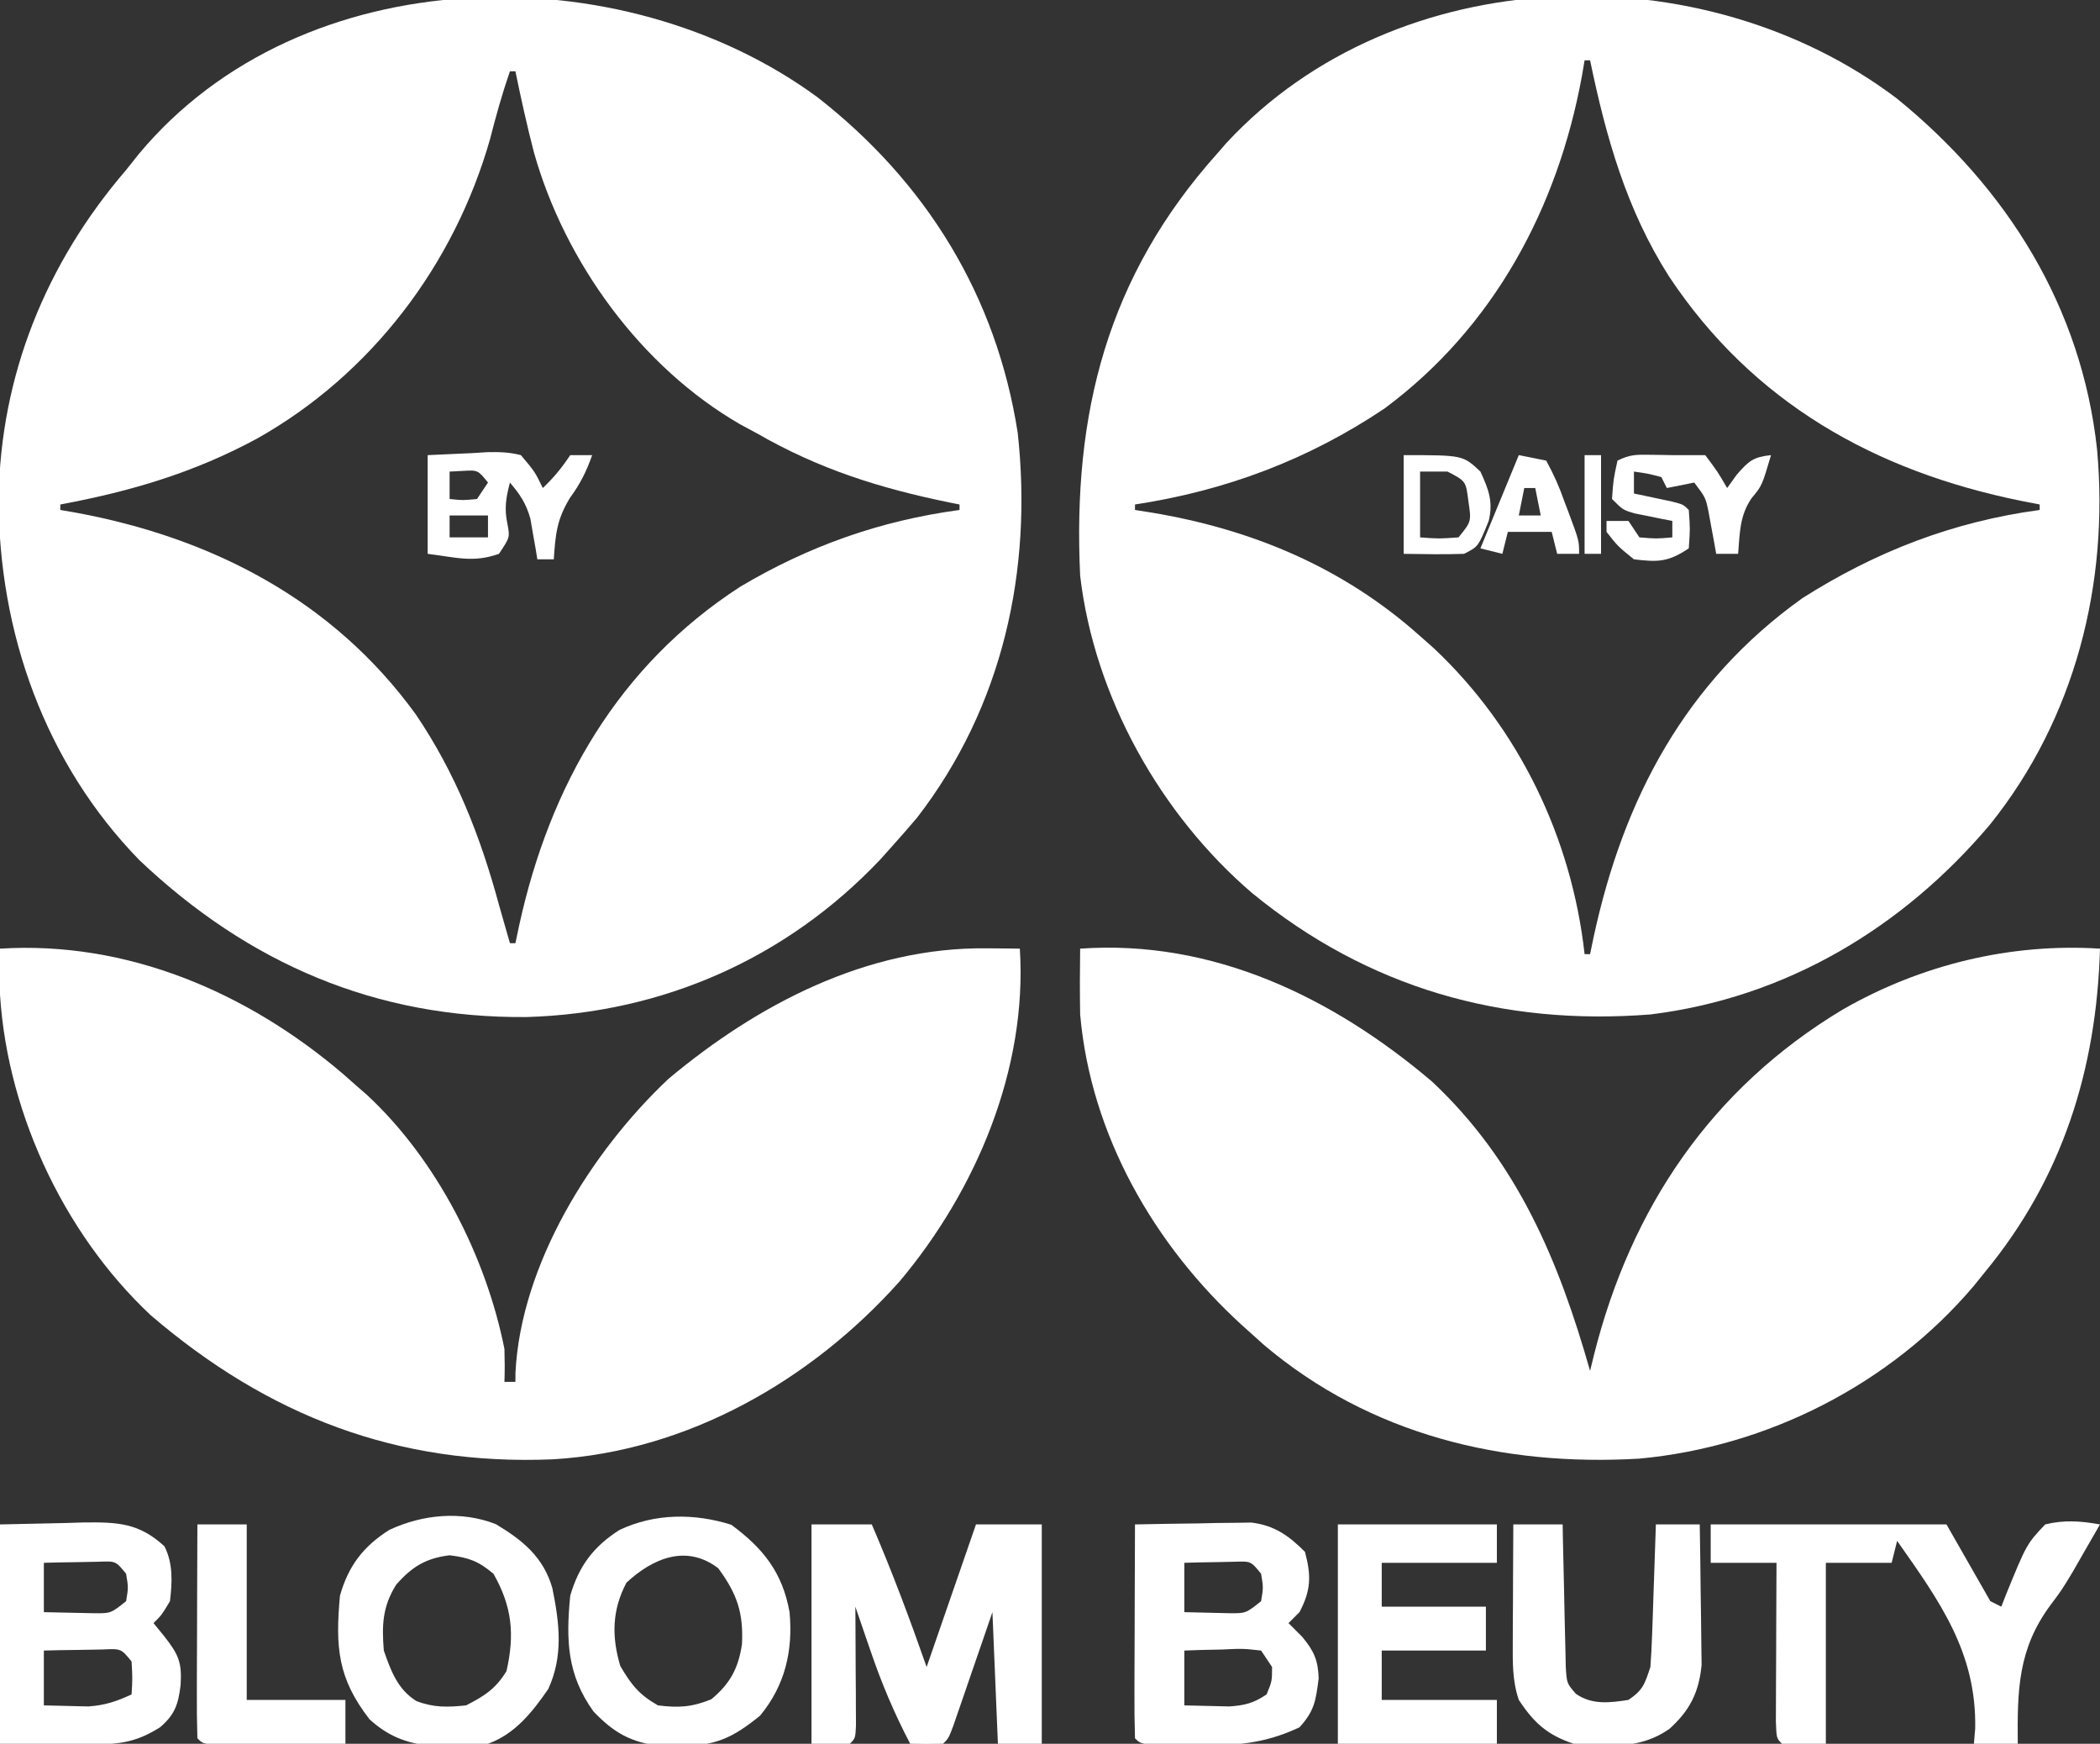 <svg xmlns="http://www.w3.org/2000/svg" width="383" height="318"><rect width="100%" height="100%" fill="#333333" stroke="none"/><path d="M0 0 C19.859 15.478 32.672 36.214 36.57 61.242 C39.311 86.325 33.85 111.18 18.207 131.43 C16.814 133.075 15.396 134.7 13.957 136.305 C13.157 137.199 12.356 138.094 11.531 139.016 C-5.547 157.081 -28.184 167.053 -53.001 167.777 C-80.466 168.021 -103.702 158.031 -123.605 139.18 C-140.831 121.517 -149.305 97.612 -149.292 73.161 C-148.957 50.741 -140.645 30.284 -126.043 13.305 C-124.881 11.845 -124.881 11.845 -123.695 10.355 C-93.853 -25.384 -35.71 -26.155 0 0 Z M-56.043 -4.695 C-57.456 -0.604 -58.602 3.487 -59.668 7.68 C-66.206 30.61 -81.35 50.593 -102.184 62.301 C-113.711 68.524 -125.194 71.91 -138.043 74.305 C-138.043 74.635 -138.043 74.965 -138.043 75.305 C-136.662 75.543 -136.662 75.543 -135.254 75.785 C-110.386 80.369 -88.306 91.754 -73.219 112.569 C-65.921 123.336 -61.431 134.815 -58.043 147.305 C-57.669 148.626 -57.292 149.946 -56.914 151.266 C-56.627 152.269 -56.339 153.271 -56.043 154.305 C-55.713 154.305 -55.383 154.305 -55.043 154.305 C-54.812 153.217 -54.581 152.129 -54.344 151.008 C-48.77 125.547 -36.225 103.667 -14.043 89.305 C-1.529 81.862 11.515 77.251 25.957 75.305 C25.957 74.975 25.957 74.645 25.957 74.305 C25.405 74.195 24.852 74.086 24.283 73.973 C11.423 71.352 0.33 67.858 -11.043 61.305 C-12.012 60.784 -12.982 60.263 -13.98 59.727 C-32.136 49.277 -46.059 30.058 -51.68 10.035 C-52.94 5.153 -54.027 0.242 -55.043 -4.695 C-55.373 -4.695 -55.703 -4.695 -56.043 -4.695 Z " fill="#FFFFFF" transform="translate(149.043,17.695)"></path><path d="M0 0 C20.086 16.358 33.641 37.986 36.469 63.992 C38.669 88.426 32.464 113.028 16.952 132.354 C1.021 151.224 -20.302 163.967 -45 167 C-72.086 169.114 -96.514 162.153 -117.625 144.875 C-134.376 130.527 -146.406 109.059 -149 87 C-150.405 57.422 -144.054 32.4 -124 10 C-123.45 9.367 -122.899 8.734 -122.332 8.082 C-91.225 -25.483 -35.366 -26.808 0 0 Z M-57 -7 C-57.238 -5.602 -57.238 -5.602 -57.48 -4.176 C-61.887 19.901 -73.553 41.714 -93.5 56.5 C-107.403 65.833 -122.457 71.48 -139 74 C-139 74.33 -139 74.66 -139 75 C-137.494 75.238 -137.494 75.238 -135.957 75.48 C-117.604 78.541 -100.998 85.487 -87 98 C-86.179 98.727 -85.358 99.454 -84.512 100.203 C-68.984 114.789 -59.352 134.828 -57 156 C-56.67 156 -56.34 156 -56 156 C-55.781 154.947 -55.562 153.894 -55.336 152.809 C-49.898 127.653 -38.627 106.339 -17.301 91.098 C-3.881 82.569 10.208 77.128 26 75 C26 74.67 26 74.34 26 74 C24.875 73.781 23.749 73.562 22.59 73.336 C-4.012 67.935 -26.336 55.444 -41.625 32.375 C-49.39 20.176 -53.081 7.027 -56 -7 C-56.33 -7 -56.66 -7 -57 -7 Z " fill="#FFFFFF" transform="translate(346,18)"></path><path d="M0 0 C24.252 -1.712 46.12 8.908 64.188 24.25 C79.727 38.833 87.269 56.84 93 77 C93.231 76.056 93.461 75.113 93.699 74.141 C100.442 47.292 115.108 25.476 139.105 11.087 C153.334 2.926 169.642 -1.04 186 0 C185.369 21.962 179.173 41.852 165 59 C164.325 59.838 163.649 60.676 162.953 61.539 C147.762 79.447 125.383 90.833 102 93 C77.141 94.473 52.954 88.704 33.531 72.277 C32.696 71.526 31.861 70.774 31 70 C30.522 69.571 30.044 69.142 29.551 68.7 C13.492 54.081 1.927 33.963 0 12 C-0.071 7.998 -0.059 4.002 0 0 Z " fill="#FFFFFF" transform="translate(197,173)"></path><path d="M0 0 C23.185 -1.452 45.074 7.933 62.543 22.828 C63.354 23.545 64.165 24.262 65 25 C65.636 25.552 66.271 26.103 66.926 26.672 C79.647 38.487 88.636 56.116 92 73 C92.057 74.999 92.075 77.001 92 79 C92.66 79 93.32 79 94 79 C94.003 78.464 94.005 77.927 94.008 77.375 C94.983 57.607 107.795 37.04 121.922 23.738 C138.219 10.107 158.136 -0.284 179.875 -0.062 C181.027 -0.053 182.18 -0.044 183.367 -0.035 C184.236 -0.024 185.105 -0.012 186 0 C187.395 21.952 178.024 44.09 164.059 60.695 C147.966 78.711 125.406 91.675 100.877 93.125 C72.537 94.325 48.974 85.246 27.527 66.883 C11.284 51.7 0.712 28.633 -0.094 6.402 C-0.097 4.268 -0.053 2.134 0 0 Z " fill="#FFFFFF" transform="translate(0,173)"></path><path d="M0 0 C3.63 0 7.26 0 11 0 C14.686 8.565 17.921 17.203 21 26 C23.97 17.42 26.94 8.84 30 0 C33.96 0 37.92 0 42 0 C42 13.2 42 26.4 42 40 C39.36 40 36.72 40 34 40 C33.67 32.08 33.34 24.16 33 16 C32.434 17.649 31.868 19.297 31.285 20.996 C30.544 23.143 29.804 25.29 29.062 27.438 C28.689 28.526 28.316 29.615 27.932 30.736 C27.574 31.771 27.216 32.805 26.848 33.871 C26.518 34.829 26.188 35.788 25.848 36.775 C25 39 25 39 24 40 C22 40.041 20 40.043 18 40 C15.095 34.443 12.765 28.932 10.75 23 C10.482 22.225 10.214 21.451 9.938 20.652 C9.287 18.77 8.643 16.885 8 15 C8.005 15.722 8.01 16.444 8.016 17.187 C8.037 20.437 8.05 23.687 8.062 26.938 C8.071 28.074 8.079 29.21 8.088 30.381 C8.091 31.46 8.094 32.54 8.098 33.652 C8.103 34.653 8.108 35.653 8.114 36.683 C8 39 8 39 7 40 C4.69 40 2.38 40 0 40 C0 26.8 0 13.6 0 0 Z " fill="#FFFFFF" transform="translate(148,278)"></path><path d="M0 0 C14.19 0 28.38 0 43 0 C45.64 4.62 48.28 9.24 51 14 C51.66 14.33 52.32 14.66 53 15 C53.278 14.285 53.557 13.569 53.844 12.832 C57.613 3.599 57.613 3.599 61 0 C64.477 -0.856 67.495 -0.623 71 0 C69.982 1.773 68.961 3.543 67.938 5.312 C67.305 6.419 66.672 7.525 66.02 8.664 C64 12 64 12 62.012 14.648 C56.001 22.737 55.92 30.261 56 40 C53.36 40 50.72 40 48 40 C48.079 39.089 48.157 38.177 48.238 37.238 C48.501 23.349 41.795 14.081 34 3 C33.67 4.32 33.34 5.64 33 7 C29.04 7 25.08 7 21 7 C21 17.89 21 28.78 21 40 C18.36 40 15.72 40 13 40 C12 39 12 39 11.886 35.949 C11.887 34.6 11.892 33.251 11.902 31.902 C11.904 31.193 11.905 30.485 11.907 29.754 C11.912 27.482 11.925 25.21 11.938 22.938 C11.943 21.4 11.947 19.863 11.951 18.326 C11.962 14.551 11.979 10.775 12 7 C8.04 7 4.08 7 0 7 C0 4.69 0 2.38 0 0 Z " fill="#FFFFFF" transform="translate(312,278)"></path><path d="M0 0 C3.896 -0.087 7.791 -0.141 11.688 -0.188 C12.79 -0.213 13.893 -0.238 15.029 -0.264 C16.096 -0.273 17.163 -0.283 18.262 -0.293 C19.241 -0.309 20.22 -0.324 21.229 -0.341 C25.439 0.177 28.045 2.045 31 5 C32.164 9.365 32.116 11.991 30 16 C29.34 16.66 28.68 17.32 28 18 C28.825 18.825 29.65 19.65 30.5 20.5 C32.61 23.035 33.4 24.755 33.5 28.062 C32.986 32.113 32.739 34.005 30 37 C23.558 40.035 18.118 40.406 11.062 40.25 C10.105 40.245 9.148 40.24 8.162 40.234 C1.155 40.155 1.155 40.155 0 39 C-0.089 36.116 -0.115 33.255 -0.098 30.371 C-0.096 29.507 -0.095 28.643 -0.093 27.752 C-0.088 24.981 -0.075 22.209 -0.062 19.438 C-0.057 17.563 -0.053 15.689 -0.049 13.814 C-0.038 9.21 -0.021 4.605 0 0 Z M9 7 C9 9.97 9 12.94 9 16 C10.77 16.054 12.541 16.093 14.312 16.125 C15.792 16.16 15.792 16.16 17.301 16.195 C20.224 16.207 20.224 16.207 23 14 C23.417 11.5 23.417 11.5 23 9 C21.137 6.699 21.137 6.699 18.18 6.805 C17.089 6.828 15.999 6.851 14.875 6.875 C13.231 6.902 13.231 6.902 11.555 6.93 C10.712 6.953 9.869 6.976 9 7 Z M9 23 C9 26.3 9 29.6 9 33 C10.75 33.054 12.5 33.093 14.25 33.125 C15.225 33.148 16.199 33.171 17.203 33.195 C20.055 32.996 21.644 32.59 24 31 C24.998 28.591 24.998 28.591 25 26 C24.34 25.01 23.68 24.02 23 23 C19.645 22.634 19.645 22.634 15.875 22.812 C14.594 22.84 13.312 22.867 11.992 22.895 C11.005 22.929 10.017 22.964 9 23 Z " fill="#FFFFFF" transform="translate(207,278)"></path><path d="M0 0 C5.754 -0.124 5.754 -0.124 11.625 -0.25 C12.823 -0.286 14.022 -0.323 15.256 -0.36 C21.465 -0.425 25.345 -0.29 30 4 C31.589 7.177 31.41 10.54 31 14 C29.5 16.5 29.5 16.5 28 18 C28.639 18.784 29.279 19.567 29.938 20.375 C32.558 23.71 33.21 25.155 32.938 29.312 C32.506 32.835 31.896 34.668 29.188 37 C24.877 39.704 21.832 40.127 16.797 40.098 C15.914 40.095 15.03 40.093 14.12 40.09 C13.008 40.081 11.896 40.072 10.75 40.062 C7.202 40.042 3.655 40.021 0 40 C0 26.8 0 13.6 0 0 Z M8 7 C8 9.97 8 12.94 8 16 C9.937 16.054 11.875 16.093 13.812 16.125 C14.891 16.148 15.97 16.171 17.082 16.195 C20.194 16.23 20.194 16.23 23 14 C23.417 11.5 23.417 11.5 23 9 C21.112 6.671 21.112 6.671 17.961 6.805 C16.186 6.839 16.186 6.839 14.375 6.875 C12.592 6.902 12.592 6.902 10.773 6.93 C9.401 6.964 9.401 6.964 8 7 Z M8 23 C8 26.3 8 29.6 8 33 C9.729 33.054 11.458 33.093 13.188 33.125 C14.632 33.16 14.632 33.16 16.105 33.195 C19.128 32.991 21.268 32.269 24 31 C24.167 28.083 24.167 28.083 24 25 C22.086 22.644 22.086 22.644 18.742 22.805 C16.828 22.839 16.828 22.839 14.875 22.875 C13.594 22.893 12.312 22.911 10.992 22.93 C10.005 22.953 9.017 22.976 8 23 Z " fill="#FFFFFF" transform="translate(0,278)"></path><path d="M0 0 C5.8 4.281 9.332 8.694 10.625 15.938 C11.28 23.013 9.788 29.32 5.25 34.812 C0.301 38.819 -2.838 40.355 -9.312 40.312 C-10.497 40.32 -11.682 40.328 -12.902 40.336 C-18.27 39.72 -21.416 37.94 -25.125 34.062 C-29.964 27.342 -30.167 21.034 -29.375 12.938 C-27.809 7.552 -25.15 3.965 -20.375 0.938 C-13.945 -2.102 -6.74 -2.122 0 0 Z M-19.125 10.562 C-21.769 15.587 -21.837 20.373 -20.25 25.75 C-18.229 29.185 -16.839 30.97 -13.375 32.938 C-9.577 33.412 -7.167 33.261 -3.625 31.812 C-0.227 28.98 1.288 26.194 1.945 21.793 C2.24 16.027 1.036 12.581 -2.375 7.938 C-8.165 3.498 -14.309 6.09 -19.125 10.562 Z " fill="#FFFFFF" transform="translate(133.375,278.062)"></path><path d="M0 0 C4.91 2.93 8.739 6.054 10.332 11.723 C11.62 18.076 12.344 24.028 9.582 30.055 C6.662 34.292 3.533 38.264 -1.418 40.055 C-4.66 40.355 -4.66 40.355 -8.293 40.367 C-9.487 40.384 -10.68 40.401 -11.91 40.418 C-16.39 39.954 -19.678 38.639 -23.027 35.59 C-28.816 28.116 -29.272 22.478 -28.418 13.055 C-26.888 7.648 -24.198 4.086 -19.418 1.055 C-13.378 -1.77 -6.303 -2.464 0 0 Z M-18.168 11.055 C-20.664 15.048 -20.796 18.438 -20.418 23.055 C-19.128 26.757 -17.898 30.129 -14.488 32.262 C-11.294 33.485 -8.809 33.405 -5.418 33.055 C-2.061 31.344 -0.015 30.032 1.957 26.805 C3.475 20.125 2.989 15.047 -0.418 9.055 C-3.169 6.75 -4.864 6.124 -8.418 5.68 C-12.775 6.224 -15.292 7.768 -18.168 11.055 Z " fill="#FFFFFF" transform="translate(90.418,277.945)"></path><path d="M0 0 C9.57 0 19.14 0 29 0 C29 2.31 29 4.62 29 7 C22.07 7 15.14 7 8 7 C8 9.64 8 12.28 8 15 C14.27 15 20.54 15 27 15 C27 17.64 27 20.28 27 23 C20.73 23 14.46 23 8 23 C8 25.97 8 28.94 8 32 C14.93 32 21.86 32 29 32 C29 34.64 29 37.28 29 40 C19.43 40 9.86 40 0 40 C0 26.8 0 13.6 0 0 Z " fill="#FFFFFF" transform="translate(244,278)"></path><path d="M0 0 C2.97 0 5.94 0 9 0 C9.015 0.863 9.029 1.726 9.044 2.615 C9.105 5.818 9.179 9.022 9.262 12.225 C9.296 13.611 9.324 14.997 9.346 16.384 C9.38 18.377 9.434 20.37 9.488 22.363 C9.514 23.563 9.541 24.762 9.568 25.997 C9.754 28.984 9.754 28.984 11.411 30.89 C14.341 32.937 17.583 32.535 21 32 C23.674 30.188 23.959 29.122 25 26 C25.15 24.009 25.248 22.015 25.316 20.02 C25.358 18.856 25.4 17.693 25.443 16.494 C25.483 15.279 25.522 14.064 25.562 12.812 C25.606 11.586 25.649 10.359 25.693 9.096 C25.8 6.064 25.902 3.032 26 0 C28.64 0 31.28 0 34 0 C34.075 4.02 34.129 8.04 34.165 12.061 C34.18 13.426 34.2 14.792 34.226 16.157 C34.263 18.128 34.278 20.099 34.293 22.07 C34.309 23.254 34.324 24.437 34.341 25.657 C33.826 30.704 32.19 33.926 28.438 37.312 C23.007 41.072 17.443 40.432 11 40 C6.215 38.405 3.766 36.2 1 32 C-0.194 28.507 -0.114 25.152 -0.098 21.484 C-0.094 20.234 -0.091 18.984 -0.088 17.695 C-0.08 16.393 -0.071 15.091 -0.062 13.75 C-0.058 12.433 -0.053 11.115 -0.049 9.758 C-0.037 6.505 -0.021 3.253 0 0 Z " fill="#FFFFFF" transform="translate(276,278)"></path><path d="M0 0 C2.97 0 5.94 0 9 0 C9 10.56 9 21.12 9 32 C14.94 32 20.88 32 27 32 C27 34.64 27 37.28 27 40 C22.688 40.029 18.375 40.047 14.062 40.062 C12.831 40.071 11.599 40.079 10.33 40.088 C9.16 40.091 7.99 40.094 6.785 40.098 C5.159 40.106 5.159 40.106 3.5 40.114 C1 40 1 40 0 39 C-0.089 36.116 -0.115 33.255 -0.098 30.371 C-0.096 29.507 -0.095 28.643 -0.093 27.752 C-0.088 24.981 -0.075 22.209 -0.062 19.438 C-0.057 17.563 -0.053 15.689 -0.049 13.814 C-0.038 9.21 -0.021 4.605 0 0 Z " fill="#FFFFFF" transform="translate(36,278)"></path><path d="M0 0 C2.723 -0.124 5.445 -0.247 8.25 -0.375 C9.527 -0.457 9.527 -0.457 10.829 -0.541 C13.022 -0.589 14.871 -0.548 17 0 C19.547 3.023 19.547 3.023 21 6 C23.025 4.067 24.421 2.368 26 0 C27.32 0 28.64 0 30 0 C28.942 2.999 27.832 5.229 25.938 7.812 C23.535 11.765 23.315 14.43 23 19 C22.01 19 21.02 19 20 19 C19.89 18.325 19.781 17.649 19.668 16.953 C19.509 16.061 19.351 15.169 19.188 14.25 C19.037 13.368 18.886 12.487 18.73 11.578 C17.946 8.809 16.854 7.174 15 5 C14.269 7.843 13.941 9.726 14.562 12.625 C15 15 15 15 13 18 C8.304 19.657 5.318 18.665 0 18 C0 12.06 0 6.12 0 0 Z M4 3 C4 4.65 4 6.3 4 8 C6.416 8.25 6.416 8.25 9 8 C9.66 7.01 10.32 6.02 11 5 C9.161 2.713 9.161 2.713 6.375 2.875 C5.199 2.937 5.199 2.937 4 3 Z M4 11 C4 12.32 4 13.64 4 15 C6.31 15 8.62 15 11 15 C11 13.68 11 12.36 11 11 C8.69 11 6.38 11 4 11 Z " fill="#FFFFFF" transform="translate(78,83)"></path><path d="M0 0 C1.052 0.014 1.052 0.014 2.125 0.027 C3.053 0.045 3.053 0.045 4 0.062 C4.66 0.062 5.32 0.062 6 0.062 C7.32 0.062 8.64 0.062 10 0.062 C12.25 3.062 12.25 3.062 14 6.062 C14.866 4.856 14.866 4.856 15.75 3.625 C17.981 1.084 18.745 0.411 22 0.062 C20.352 5.64 20.352 5.64 18.438 7.938 C16.257 11.16 16.321 14.212 16 18.062 C14.68 18.062 13.36 18.062 12 18.062 C11.879 17.375 11.758 16.688 11.633 15.98 C11.465 15.079 11.298 14.178 11.125 13.25 C10.963 12.357 10.8 11.463 10.633 10.543 C10.088 7.835 10.088 7.835 8 5.062 C6.35 5.393 4.7 5.723 3 6.062 C2.67 5.402 2.34 4.742 2 4.062 C-0.527 3.407 -0.527 3.407 -3 3.062 C-3 4.383 -3 5.702 -3 7.062 C-2.362 7.195 -1.724 7.328 -1.066 7.465 C0.173 7.73 0.173 7.73 1.438 8 C2.261 8.174 3.085 8.348 3.934 8.527 C6 9.062 6 9.062 7 10.062 C7.25 13.5 7.25 13.5 7 17.062 C3.25 19.563 1.441 19.599 -3 19.062 C-5.938 16.688 -5.938 16.688 -8 14.062 C-8 13.402 -8 12.742 -8 12.062 C-6.68 12.062 -5.36 12.062 -4 12.062 C-3.01 13.547 -3.01 13.547 -2 15.062 C1.084 15.313 1.084 15.313 4 15.062 C4 14.072 4 13.082 4 12.062 C3.374 11.941 2.747 11.82 2.102 11.695 C0.876 11.444 0.876 11.444 -0.375 11.188 C-1.187 11.025 -1.999 10.863 -2.836 10.695 C-5 10.062 -5 10.062 -7 8.062 C-6.75 4.5 -6.75 4.5 -6 1.062 C-3.738 -0.068 -2.501 -0.041 0 0 Z " fill="#FFFFFF" transform="translate(301,82.938)"></path><path d="M0 0 C10.806 0 10.806 0 14 3 C15.466 6.176 16.369 8.494 15.516 11.977 C13.613 16.693 13.613 16.693 11 18 C7.33 18.138 3.674 18.043 0 18 C0 12.06 0 6.12 0 0 Z M3 3 C3 6.96 3 10.92 3 15 C6.416 15.25 6.416 15.25 10 15 C12.361 12.105 12.361 12.105 11.812 8.438 C11.352 4.742 11.352 4.742 8 3 C6.35 3 4.7 3 3 3 Z " fill="#FFFFFF" transform="translate(256,83)"></path><path d="M0 0 C1.65 0.33 3.3 0.66 5 1 C6.383 3.542 7.369 5.741 8.312 8.438 C8.576 9.132 8.84 9.826 9.111 10.541 C11 15.609 11 15.609 11 18 C9.68 18 8.36 18 7 18 C6.67 16.68 6.34 15.36 6 14 C3.36 14 0.72 14 -2 14 C-2.33 15.32 -2.66 16.64 -3 18 C-4.32 17.67 -5.64 17.34 -7 17 C-4.69 11.39 -2.38 5.78 0 0 Z M1 6 C0.67 7.65 0.34 9.3 0 11 C1.32 11 2.64 11 4 11 C3.67 9.35 3.34 7.7 3 6 C2.34 6 1.68 6 1 6 Z " fill="#FFFFFF" transform="translate(277,83)"></path><path d="M0 0 C0.99 0 1.98 0 3 0 C3 5.94 3 11.88 3 18 C2.01 18 1.02 18 0 18 C0 12.06 0 6.12 0 0 Z " fill="#FFFFFF" transform="translate(289,83)"></path></svg>